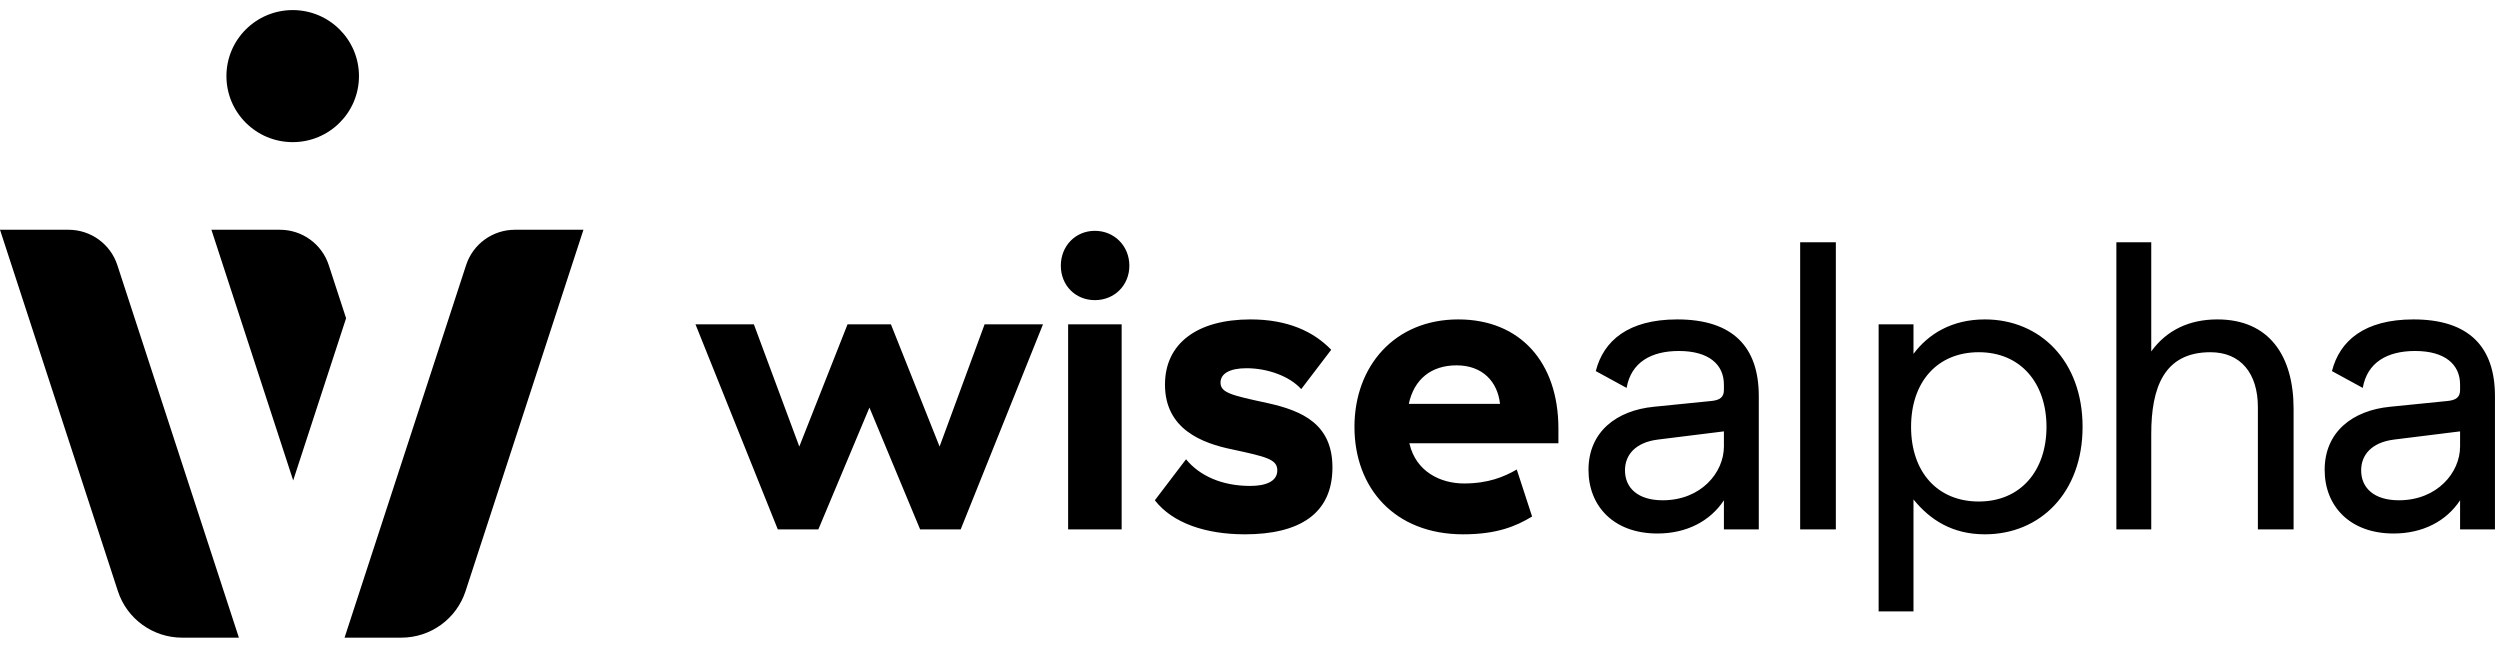 <svg width="124" height="32" viewBox="0 0 124 32" fill="none" xmlns="http://www.w3.org/2000/svg">
<path fill-rule="evenodd" clip-rule="evenodd" d="M38.579 26.258L34.496 16.087H37.392L39.645 22.149L42.038 16.087H44.19L46.604 22.149L48.836 16.087H51.732L47.65 26.258H45.638L43.124 20.216L40.59 26.258H38.579ZM52.979 26.258V16.087H55.634V26.258H52.979ZM54.307 11.449C55.272 11.449 56.016 12.202 56.016 13.178C56.016 14.155 55.272 14.887 54.307 14.887C53.341 14.887 52.617 14.155 52.617 13.178C52.617 12.202 53.341 11.449 54.307 11.449ZM62.026 15.843C63.856 15.843 65.144 16.433 66.028 17.348L64.54 19.301C63.977 18.67 62.891 18.264 61.825 18.264C61.001 18.264 60.538 18.528 60.538 18.976C60.538 19.484 61.081 19.606 62.871 19.993C64.621 20.379 66.089 21.05 66.089 23.186C66.089 25.506 64.419 26.502 61.745 26.502C59.814 26.502 58.165 25.953 57.28 24.814L58.828 22.78C59.492 23.593 60.598 24.102 62.006 24.102C62.75 24.102 63.354 23.898 63.354 23.329C63.354 22.78 62.811 22.657 61.121 22.291C59.633 21.986 57.783 21.295 57.783 19.077C57.783 17.023 59.392 15.843 62.026 15.843ZM85.506 21.396L82.228 21.803C81.102 21.946 80.599 22.576 80.599 23.329C80.599 24.204 81.243 24.814 82.469 24.814C84.38 24.814 85.506 23.43 85.506 22.149V21.396ZM83.193 15.843C85.969 15.843 87.236 17.226 87.236 19.647V26.258H85.506V24.814C84.822 25.851 83.656 26.462 82.208 26.462C80.036 26.462 78.789 25.099 78.789 23.308C78.789 21.417 80.177 20.359 82.027 20.176L84.863 19.891C85.326 19.85 85.506 19.688 85.506 19.342V19.077C85.506 18.081 84.762 17.409 83.274 17.409C81.886 17.409 80.901 17.979 80.679 19.24L79.151 18.406C79.533 16.901 80.76 15.843 83.193 15.843ZM89.288 26.258V12.018H91.058V26.258H89.288ZM101.506 21.173C101.506 19.016 100.239 17.47 98.147 17.47C96.096 17.47 94.789 18.935 94.789 21.173C94.789 23.41 96.096 24.875 98.147 24.875C100.239 24.875 101.506 23.329 101.506 21.173ZM93.18 30.326V16.087H94.909V17.552C95.654 16.555 96.82 15.843 98.449 15.843C101.204 15.843 103.296 17.918 103.296 21.173C103.296 24.427 101.204 26.502 98.449 26.502C96.84 26.502 95.734 25.79 94.909 24.773V30.326H93.18ZM106.702 12.018V17.43C107.466 16.372 108.593 15.843 109.98 15.843C112.555 15.843 113.762 17.653 113.762 20.277V26.258H111.991V20.196C111.991 18.528 111.147 17.47 109.638 17.47C107.326 17.47 106.702 19.24 106.702 21.518V26.258H104.972V12.018H106.702ZM122.02 21.396L118.742 21.803C117.616 21.946 117.113 22.576 117.113 23.329C117.113 24.204 117.757 24.814 118.983 24.814C120.895 24.814 122.02 23.43 122.02 22.149V21.396ZM119.708 15.843C122.483 15.843 123.75 17.226 123.75 19.647V26.258H122.02V24.814C121.337 25.851 120.17 26.462 118.722 26.462C116.55 26.462 115.303 25.099 115.303 23.308C115.303 21.417 116.691 20.359 118.541 20.176L121.377 19.891C121.84 19.85 122.02 19.688 122.02 19.342V19.077C122.02 18.081 121.277 17.409 119.788 17.409C118.4 17.409 117.415 17.979 117.193 19.24L115.665 18.406C116.048 16.901 117.275 15.843 119.708 15.843ZM72.249 18.121C70.982 18.121 70.138 18.813 69.876 20.033H74.401C74.281 18.935 73.537 18.121 72.249 18.121ZM75.232 23.288L75.992 25.619C75.193 26.103 74.244 26.502 72.571 26.502C69.172 26.502 67.181 24.204 67.181 21.173C67.181 18.162 69.172 15.843 72.33 15.843C75.407 15.843 77.297 17.979 77.297 21.254V21.986H69.896L69.916 22.027C70.238 23.39 71.445 23.98 72.612 23.98C73.818 23.98 74.606 23.65 75.232 23.287L75.232 23.288ZM3.399 11.396C4.502 11.396 5.479 12.103 5.82 13.149L11.849 31.628H9.034C7.583 31.628 6.296 30.697 5.848 29.321L0 11.396H3.399ZM25.54 11.396H28.939L23.091 29.321C22.642 30.697 21.356 31.628 19.905 31.628H17.09L23.119 13.149C23.46 12.103 24.437 11.396 25.54 11.396ZM17.166 15.785L14.542 23.829L10.486 11.396H13.885C14.988 11.396 15.965 12.103 16.306 13.149L17.166 15.785ZM17.805 3.775C17.805 5.584 16.333 7.05 14.518 7.05C12.703 7.05 11.231 5.584 11.231 3.775C11.231 1.966 12.703 0.5 14.518 0.5C16.333 0.5 17.805 1.966 17.805 3.775Z" fill="black"/>
</svg>
